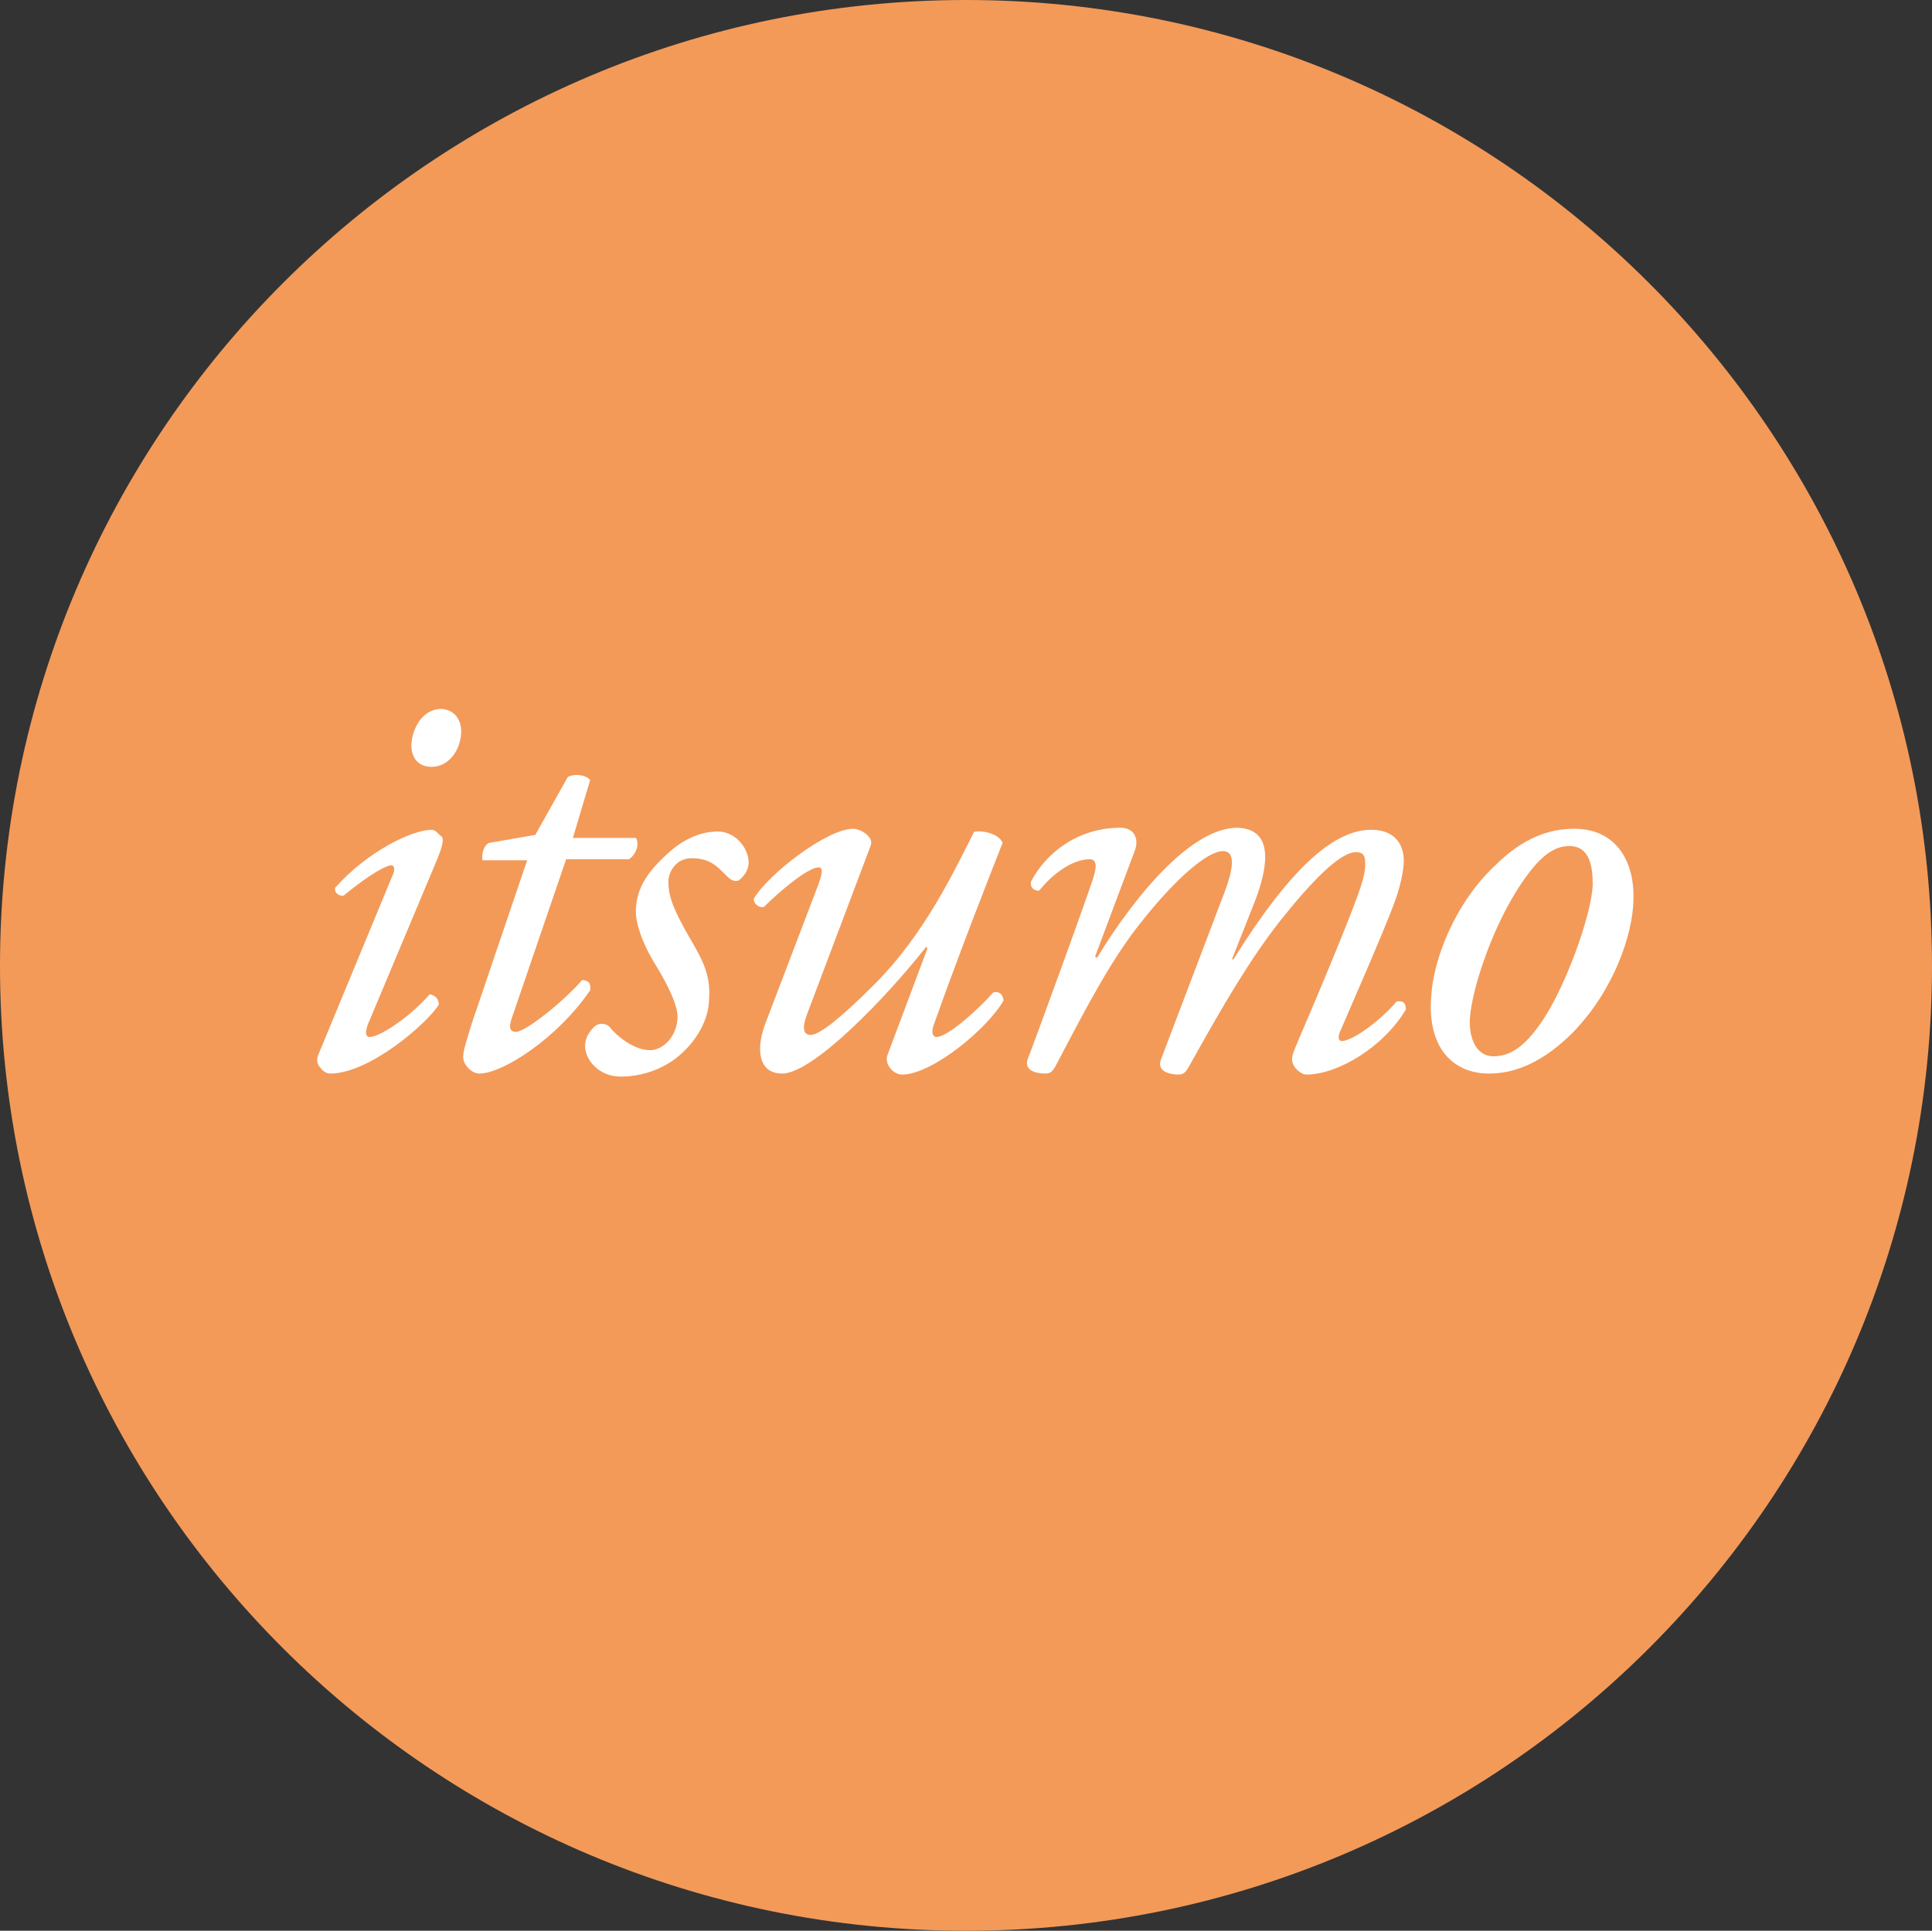 <?xml version="1.0" encoding="utf-8"?>
<!-- Generator: Adobe Illustrator 27.0.0, SVG Export Plug-In . SVG Version: 6.00 Build 0)  -->
<svg version="1.1" id="デザイン" xmlns="http://www.w3.org/2000/svg" xmlns:xlink="http://www.w3.org/1999/xlink" x="0px"
	 y="0px" viewBox="0 0 19.02 19.01" style="enable-background:new 0 0 19.02 19.01;" xml:space="preserve">
<rect x="0" y="0" width="19.02" height="19.01" fill="#333333" stroke="none"/>
<style type="text/css">
	.st0{fill:#F39A59;}
	.st1{fill:#FFFFFF;}
</style>
<g>
	<path class="st0" d="M19.02,9.51c0,5.25-4.26,9.5-9.51,9.5C4.26,19.01,0,14.76,0,9.51C0,4.26,4.26,0,9.51,0
		C14.76,0,19.02,4.26,19.02,9.51"/>
	<path class="st1" d="M3.86,8.63c0.03-0.06,0.03-0.11-0.01-0.11c-0.04,0-0.19,0.07-0.47,0.3C3.32,8.82,3.29,8.78,3.3,8.74
		c0.32-0.36,0.76-0.57,0.95-0.57c0.04,0,0.06,0.04,0.09,0.06C4.37,8.25,4.37,8.3,4.3,8.47l-0.68,1.62
		c-0.02,0.06-0.03,0.12,0.02,0.12c0.1,0,0.4-0.2,0.59-0.42c0.06,0.01,0.09,0.05,0.09,0.1c-0.09,0.16-0.67,0.68-1.07,0.68
		c-0.03,0-0.07-0.02-0.09-0.05c-0.04-0.04-0.05-0.09-0.02-0.15L3.86,8.63z M4.54,7.2c0,0.18-0.12,0.35-0.29,0.35
		c-0.15,0-0.2-0.11-0.2-0.21c0-0.12,0.08-0.36,0.3-0.36C4.47,6.99,4.54,7.08,4.54,7.2"/>
	<path class="st1" d="M5.57,8.47l-0.53,1.55c-0.04,0.11-0.01,0.14,0.04,0.14c0.09,0,0.46-0.29,0.65-0.51c0.06,0,0.09,0.03,0.08,0.1
		c-0.32,0.47-0.86,0.82-1.09,0.82c-0.08,0-0.16-0.09-0.16-0.16c0-0.07,0.03-0.15,0.08-0.32l0.55-1.62H4.75
		C4.74,8.41,4.76,8.33,4.81,8.3l0.46-0.08l0.32-0.57c0.05-0.03,0.17-0.03,0.22,0.03L5.64,8.25h0.62c0.04,0.06,0,0.17-0.07,0.21H5.57
		z"/>
	<path class="st1" d="M7.37,8.49c0,0.09-0.06,0.15-0.1,0.18c-0.04,0.01-0.07,0-0.11-0.04c-0.1-0.1-0.17-0.18-0.35-0.18
		c-0.16,0-0.23,0.14-0.23,0.23c0,0.12,0.03,0.24,0.19,0.52c0.14,0.24,0.23,0.39,0.21,0.64c0,0.15-0.08,0.37-0.29,0.55
		c-0.15,0.13-0.36,0.21-0.58,0.21c-0.22,0-0.35-0.17-0.35-0.3c0-0.06,0.02-0.12,0.09-0.19c0.04-0.04,0.11-0.04,0.15,0
		c0.07,0.09,0.24,0.23,0.4,0.23c0.13,0,0.27-0.14,0.27-0.33c0-0.1-0.07-0.27-0.21-0.5c-0.15-0.24-0.2-0.43-0.2-0.53
		c0-0.22,0.1-0.39,0.34-0.6c0.17-0.15,0.35-0.19,0.42-0.19C7.23,8.16,7.37,8.35,7.37,8.49"/>
	<path class="st1" d="M7.94,10c-0.05,0.14-0.02,0.19,0.04,0.19c0.09,0,0.31-0.18,0.61-0.48c0.52-0.51,0.82-1.17,1-1.52
		C9.71,8.17,9.85,8.23,9.87,8.3C9.81,8.45,9.44,9.39,9.2,10.07c-0.03,0.07-0.03,0.14,0.02,0.14c0.11,0,0.41-0.27,0.56-0.44
		c0.05-0.01,0.09,0.01,0.1,0.08c-0.15,0.27-0.7,0.73-1,0.73c-0.09,0-0.18-0.11-0.14-0.2l0.39-1.04L9.12,9.32
		C8.71,9.84,8,10.57,7.7,10.57c-0.23,0-0.26-0.23-0.17-0.48L8.06,8.7c0.04-0.11,0.04-0.16,0-0.16c-0.11,0-0.4,0.25-0.54,0.39
		c-0.06,0.01-0.1-0.04-0.1-0.08C7.56,8.61,8.14,8.16,8.4,8.16c0.07,0,0.21,0.08,0.17,0.17L7.94,10z"/>
	<path class="st1" d="M12.34,8.91l-0.21,0.53l0.01,0.01c0.55-0.88,0.98-1.28,1.36-1.28c0.21,0,0.32,0.12,0.32,0.31
		c0,0.09-0.04,0.27-0.09,0.4c-0.1,0.28-0.51,1.21-0.53,1.26c-0.03,0.06-0.03,0.11,0.01,0.11c0.1,0,0.37-0.19,0.54-0.39
		c0.08-0.01,0.09,0.03,0.09,0.08c-0.22,0.37-0.67,0.64-0.98,0.64c-0.05,0-0.14-0.07-0.14-0.15c0-0.05,0.02-0.09,0.14-0.37
		c0.12-0.28,0.35-0.83,0.46-1.12c0.04-0.11,0.12-0.3,0.12-0.42c0-0.07,0-0.13-0.09-0.13c-0.16,0-0.44,0.29-0.75,0.68
		c-0.29,0.37-0.55,0.81-0.9,1.44c-0.03,0.05-0.05,0.07-0.1,0.07c-0.06,0-0.22-0.02-0.17-0.15L12,8.93c0.02-0.07,0.25-0.55,0.04-0.55
		c-0.16,0-0.48,0.29-0.79,0.68c-0.3,0.37-0.53,0.81-0.86,1.44c-0.03,0.05-0.05,0.07-0.1,0.07c-0.07,0-0.22-0.02-0.17-0.15
		c0.02-0.04,0.63-1.71,0.65-1.8c0.03-0.1,0.02-0.16-0.04-0.16c-0.19,0-0.39,0.17-0.5,0.31c-0.06,0-0.09-0.04-0.08-0.09
		c0.14-0.27,0.45-0.53,0.88-0.53c0.13,0,0.19,0.1,0.14,0.23l-0.39,1.04l0.02,0.01c0.41-0.67,0.95-1.28,1.38-1.28
		C12.58,8.16,12.46,8.61,12.34,8.91"/>
	<path class="st1" d="M16.08,8.88c-0.01,0.31-0.18,0.86-0.6,1.29c-0.36,0.36-0.66,0.4-0.82,0.4c-0.37,0-0.61-0.27-0.57-0.76
		c0.02-0.36,0.23-0.91,0.62-1.28c0.29-0.29,0.55-0.37,0.79-0.37C15.9,8.16,16.1,8.47,16.08,8.88 M15.04,8.61
		c-0.33,0.44-0.55,1.12-0.57,1.42c-0.01,0.2,0.07,0.37,0.23,0.37c0.13,0,0.27-0.05,0.45-0.3c0.25-0.34,0.52-1.09,0.53-1.39
		c0-0.18-0.03-0.38-0.23-0.38C15.34,8.33,15.21,8.38,15.04,8.61"/>
</g>
</svg>
